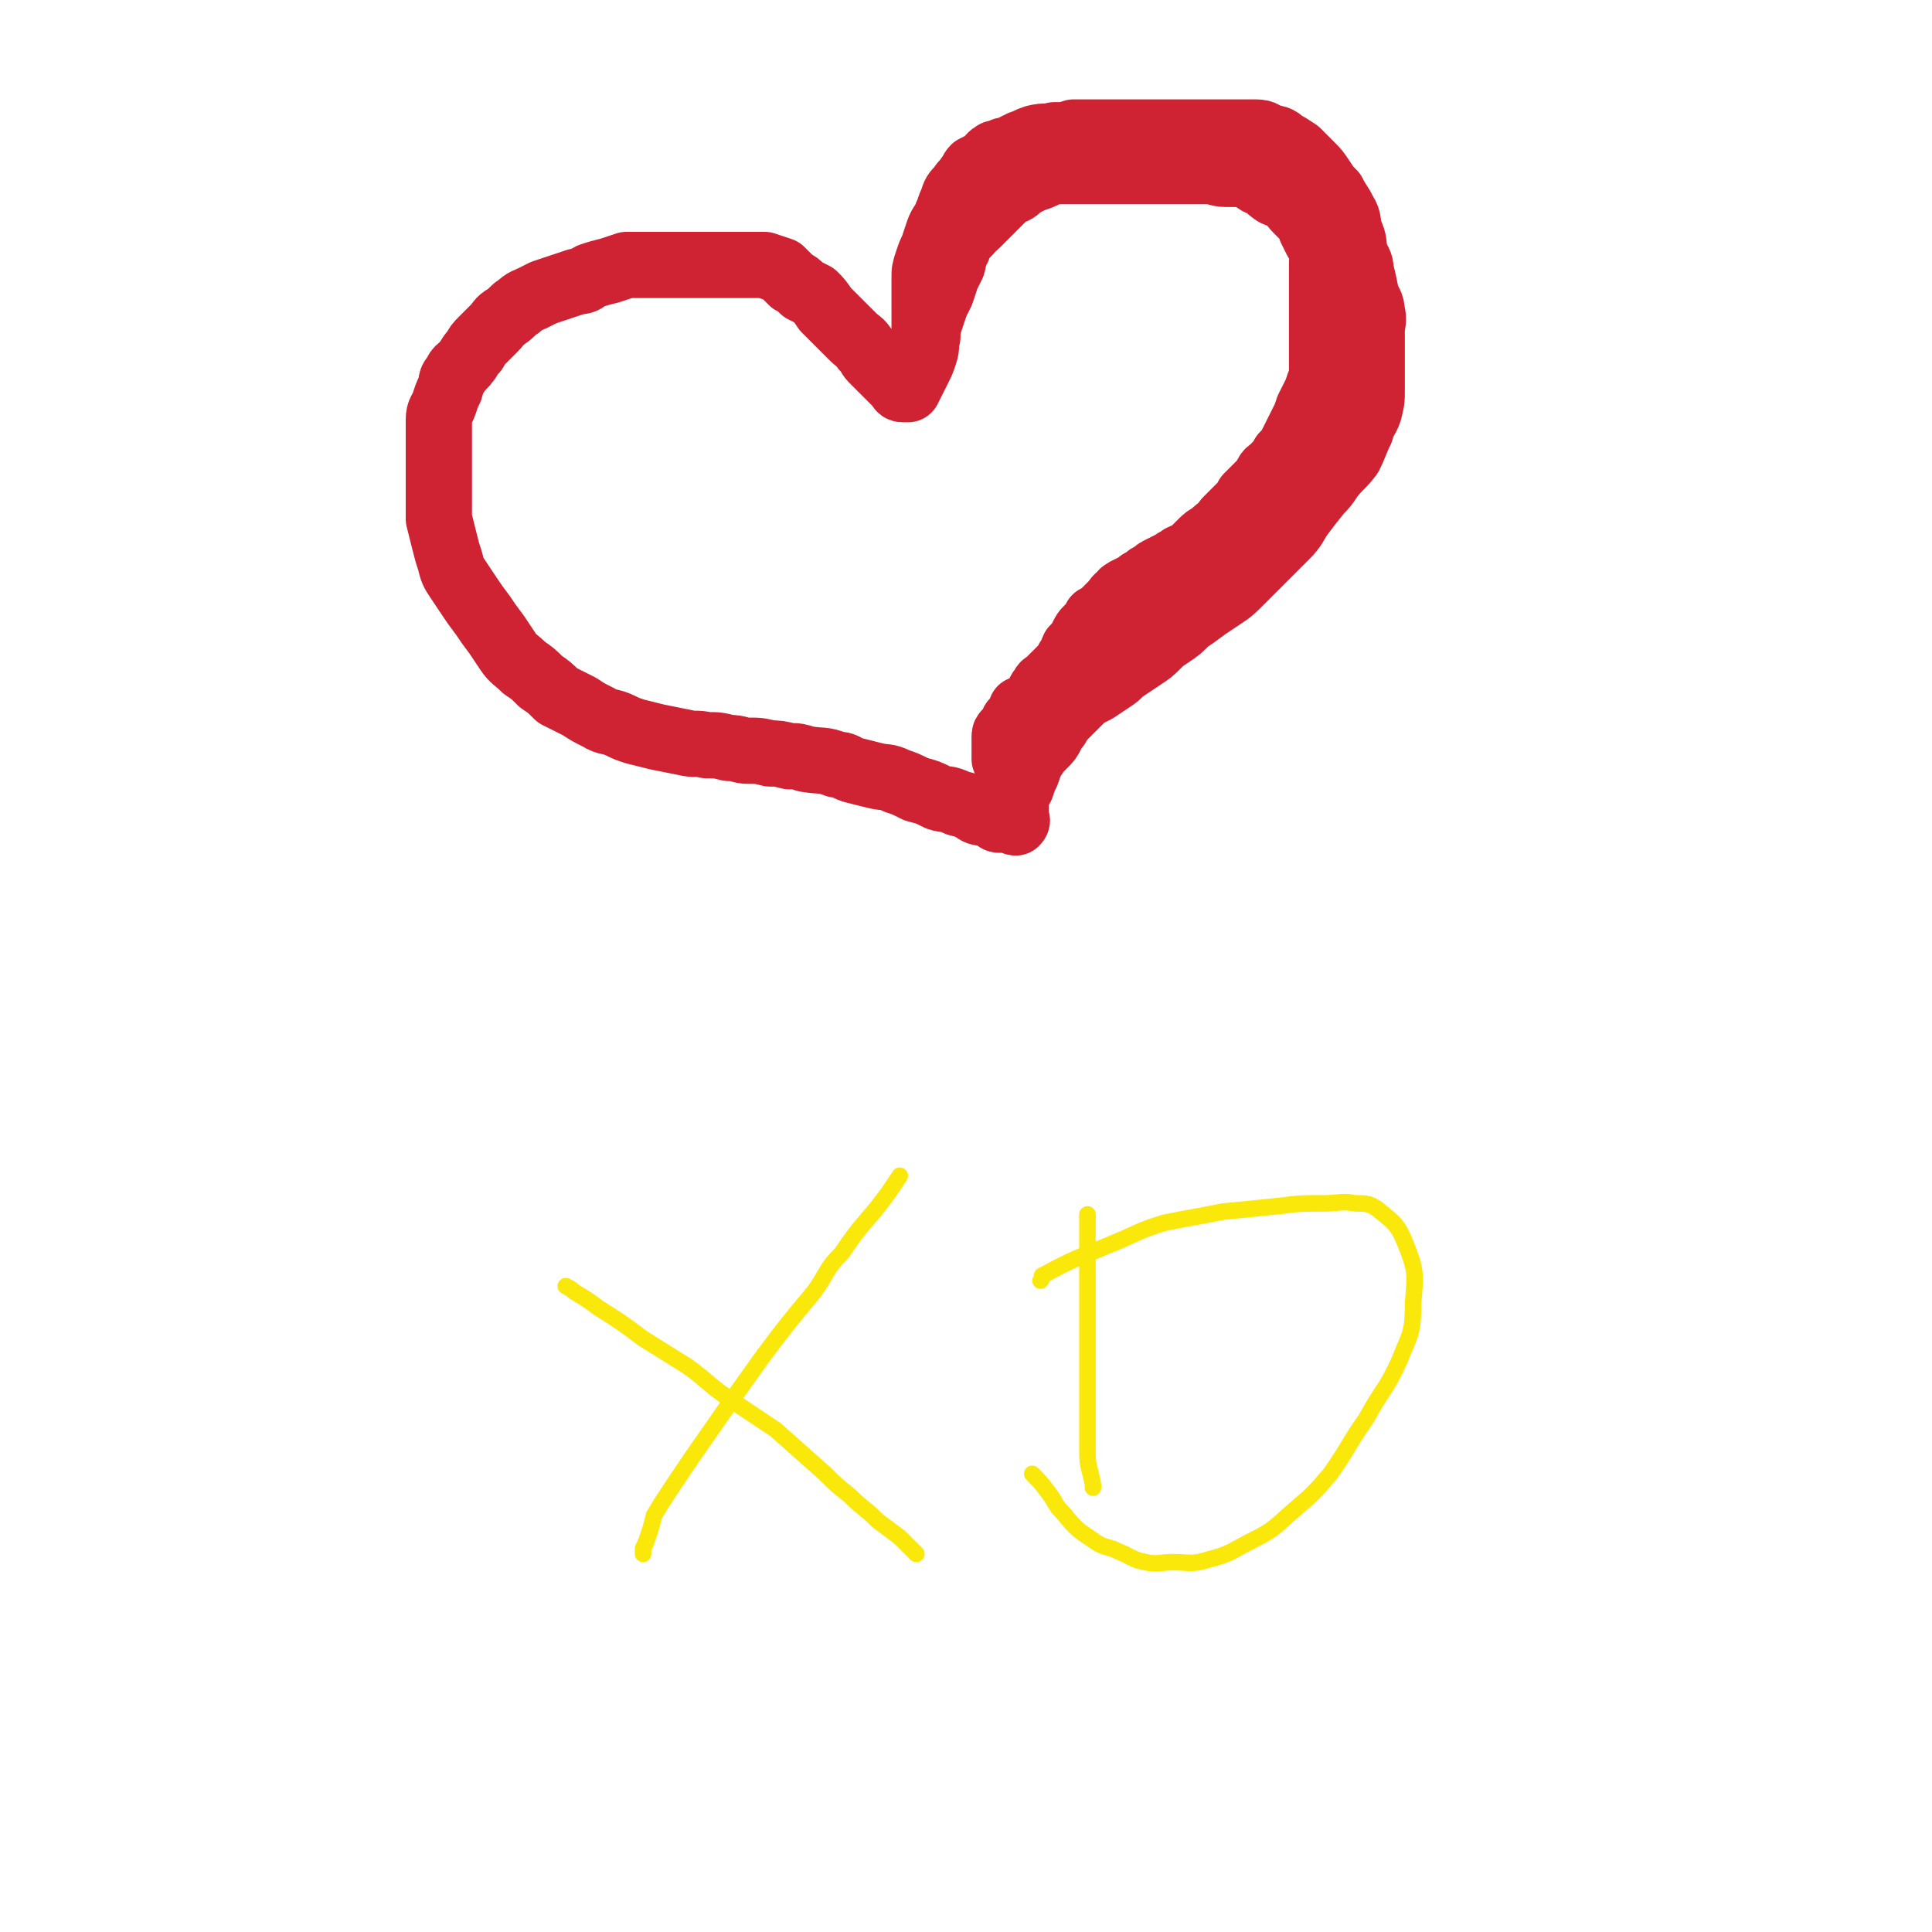 <svg viewBox='0 0 700 700' version='1.1' xmlns='http://www.w3.org/2000/svg' xmlns:xlink='http://www.w3.org/1999/xlink'><g fill='none' stroke='#CF2233' stroke-width='24' stroke-linecap='round' stroke-linejoin='round'><path d='M335,127c0,0 0,0 0,0 0,-1 0,-1 0,-2 0,-1 0,-1 0,-1 0,-1 0,-1 0,-2 0,-2 0,-2 0,-3 0,-2 0,-2 0,-4 0,-2 0,-2 0,-4 0,-3 0,-3 0,-5 0,-3 0,-3 0,-5 0,-3 0,-3 1,-6 1,-3 1,-3 2,-5 1,-3 1,-3 2,-6 1,-3 2,-3 3,-6 1,-2 1,-3 2,-5 1,-3 1,-3 3,-5 1,-2 2,-2 3,-4 1,-1 1,-2 2,-3 2,-1 2,-1 4,-2 2,-1 1,-2 3,-3 1,-1 1,0 3,-1 1,-1 1,0 3,-1 2,-1 2,-1 4,-2 3,-1 2,-1 5,-2 4,-1 4,0 7,-1 4,0 4,0 7,-1 3,0 3,0 6,0 4,0 4,0 8,0 3,0 3,0 7,0 4,0 4,0 7,0 3,0 3,0 6,0 4,0 4,0 8,0 3,0 3,0 7,0 2,0 2,0 5,0 3,0 3,0 6,0 3,0 3,0 6,0 3,0 3,1 5,2 2,0 3,0 5,2 2,1 2,1 5,3 2,2 2,2 5,5 2,2 2,2 4,5 2,3 2,3 4,5 2,4 2,3 4,7 2,3 1,4 2,7 2,4 1,4 2,8 1,3 2,3 2,6 1,4 1,4 2,9 1,3 2,3 2,6 1,3 0,4 0,7 0,3 0,3 0,7 0,4 0,4 0,7 0,3 0,3 0,7 0,4 0,4 -1,8 -1,3 -2,3 -3,7 -2,4 -2,5 -4,9 -3,4 -4,4 -7,8 -2,3 -2,3 -4,5 -4,5 -4,5 -7,9 -2,3 -2,4 -5,7 -2,2 -2,2 -4,4 -3,3 -3,3 -5,5 -4,4 -4,4 -7,7 -4,4 -4,4 -7,6 -3,2 -3,2 -6,4 -4,3 -4,3 -7,5 -3,3 -3,3 -6,5 -3,2 -3,2 -5,4 -2,2 -2,2 -5,4 -3,2 -3,2 -6,4 -3,2 -2,2 -5,4 -3,2 -3,2 -6,4 -2,1 -2,1 -4,2 -2,2 -2,2 -4,4 -2,2 -2,2 -4,4 -1,1 -1,1 -2,3 -1,1 -1,1 -2,3 -1,2 -1,2 -3,4 -2,2 -2,2 -4,5 -1,2 -1,2 -2,5 -1,2 -1,2 -2,5 -1,2 -1,1 -2,4 0,1 0,1 0,3 0,1 0,1 0,2 0,1 0,1 0,2 0,1 1,1 0,2 -1,0 -1,-1 -3,-1 -1,0 -1,0 -3,0 -1,0 -1,-1 -3,-2 -2,-1 -3,0 -5,-1 -3,-2 -3,-2 -7,-3 -4,-2 -4,-1 -7,-2 -4,-2 -4,-2 -8,-3 -4,-2 -4,-2 -7,-3 -4,-2 -4,-1 -8,-2 -4,-1 -4,-1 -8,-2 -3,-1 -3,-2 -6,-2 -5,-2 -5,-1 -11,-2 -3,-1 -3,-1 -6,-1 -4,-1 -4,-1 -7,-1 -4,-1 -4,-1 -8,-1 -3,0 -3,-1 -7,-1 -4,-1 -4,-1 -8,-1 -4,-1 -4,0 -8,-1 -5,-1 -5,-1 -10,-2 -4,-1 -4,-1 -8,-2 -3,-1 -3,-1 -5,-2 -4,-2 -5,-1 -8,-3 -4,-2 -4,-2 -7,-4 -4,-2 -4,-2 -8,-4 -3,-3 -3,-3 -6,-5 -3,-3 -3,-3 -6,-5 -3,-3 -4,-3 -6,-6 -2,-3 -2,-3 -4,-6 -3,-4 -3,-4 -5,-7 -3,-4 -3,-4 -5,-7 -2,-3 -2,-3 -4,-6 -2,-3 -2,-3 -3,-7 -1,-3 -1,-3 -2,-7 -1,-4 -1,-4 -2,-8 0,-3 0,-3 0,-7 0,-3 0,-3 0,-7 0,-3 0,-3 0,-6 0,-3 0,-3 0,-6 0,-3 0,-3 0,-6 0,-2 0,-2 0,-4 0,-3 1,-3 2,-6 1,-3 1,-3 2,-5 1,-3 0,-3 2,-5 1,-3 2,-2 4,-5 1,-1 1,-2 3,-4 1,-2 1,-2 3,-4 2,-2 2,-2 4,-4 2,-2 2,-3 4,-4 3,-2 3,-3 5,-4 2,-2 3,-2 5,-3 2,-1 2,-1 4,-2 3,-1 3,-1 6,-2 3,-1 3,-1 6,-2 3,0 3,-1 5,-2 3,-1 3,-1 7,-2 3,-1 3,-1 6,-2 3,0 3,0 6,0 3,0 3,0 7,0 3,0 3,0 6,0 3,0 3,0 6,0 3,0 3,0 6,0 4,0 4,0 7,0 3,0 3,0 6,0 3,0 3,0 6,0 3,1 3,1 6,2 2,2 2,2 4,4 2,1 2,1 4,3 2,1 2,1 4,2 2,2 2,2 4,5 1,1 1,1 2,2 2,2 2,2 5,5 1,1 1,1 3,3 2,2 3,2 4,4 2,2 2,3 3,4 2,2 2,2 3,3 1,1 1,1 2,2 1,1 1,1 2,2 1,1 1,1 2,2 1,1 1,2 2,2 1,0 1,0 2,0 1,-2 1,-2 2,-4 1,-2 1,-2 2,-4 1,-2 1,-2 2,-5 1,-3 0,-3 1,-6 0,-3 0,-3 1,-6 1,-3 1,-3 2,-6 1,-2 1,-2 2,-4 1,-3 1,-3 2,-6 1,-2 1,-2 2,-4 1,-3 0,-4 2,-6 1,-3 1,-3 4,-6 1,-2 1,-1 3,-3 2,-2 2,-2 4,-4 2,-2 2,-2 4,-4 1,-1 1,-1 3,-3 3,-1 3,-1 5,-3 2,-1 2,-1 4,-2 3,-1 3,-1 5,-2 3,-1 3,-1 6,-1 3,0 3,0 6,0 3,0 3,0 6,0 2,0 2,0 5,0 2,0 2,0 5,0 3,0 3,0 6,0 3,0 3,0 6,0 2,0 2,0 5,0 4,0 4,0 8,0 3,0 3,0 5,0 4,0 4,1 7,1 3,0 3,0 6,0 3,1 3,1 6,3 3,1 3,2 6,4 2,1 2,0 4,1 2,2 2,3 4,5 1,1 1,1 2,2 2,2 2,2 3,5 1,2 1,2 2,4 1,1 2,1 2,3 1,2 0,2 0,5 0,2 0,2 0,4 0,3 0,3 0,7 0,3 0,3 0,6 0,3 0,3 0,5 0,4 0,4 0,7 0,3 0,3 0,6 0,2 0,2 0,4 0,3 0,3 -1,5 -1,3 -1,3 -2,5 -1,2 -1,2 -2,4 -1,3 -1,3 -2,5 -1,2 -1,2 -2,4 -1,2 -1,2 -2,4 -1,2 -1,2 -3,4 -1,2 -1,2 -3,4 -1,2 -2,1 -3,3 -1,2 -1,2 -3,4 -2,2 -2,2 -4,4 -1,2 -1,2 -3,4 -2,2 -2,2 -4,4 -1,1 -1,1 -2,3 -2,1 -2,1 -4,3 -2,1 -2,1 -4,3 -1,1 -1,1 -3,3 -1,1 -2,1 -4,2 -1,1 -2,1 -3,2 -2,1 -2,1 -4,2 -2,1 -2,1 -3,2 -2,1 -2,1 -3,2 -2,1 -2,1 -3,2 -2,1 -2,1 -4,2 -1,1 -1,0 -2,2 -2,1 -1,1 -3,3 -1,1 -1,1 -3,3 -1,1 -1,1 -3,2 -1,2 -1,2 -3,4 -1,1 -1,1 -2,3 -1,2 -1,2 -3,4 -1,2 0,2 -2,4 -1,2 -1,2 -2,3 -1,1 -1,1 -2,2 -2,2 -2,2 -3,3 -1,1 -2,1 -2,2 -2,2 -1,2 -2,3 -1,2 -1,2 -2,3 -2,2 -2,1 -4,2 -1,2 0,2 -1,4 -1,1 -2,0 -2,1 -1,2 -1,2 -2,3 -1,1 -1,1 -1,2 0,1 0,1 0,2 0,2 0,2 0,4 0,1 0,1 0,2 '/></g>
<g fill='none' stroke='#FAE80B' stroke-width='6' stroke-linecap='round' stroke-linejoin='round'><path d='M205,466c0,0 0,0 0,0 2,1 2,1 3,2 5,3 5,3 9,6 8,5 8,5 16,11 8,5 8,5 16,10 7,5 7,6 14,11 9,6 9,6 18,12 9,8 9,8 18,16 4,4 4,4 9,8 5,5 5,4 10,9 4,3 4,3 8,6 2,2 2,2 4,4 1,1 1,1 2,2 '/><path d='M326,426c0,0 0,0 0,0 -2,3 -2,3 -4,6 -8,11 -9,10 -17,22 -6,6 -5,7 -10,14 -10,12 -10,12 -19,24 -10,14 -10,14 -19,27 -7,10 -7,10 -13,19 -4,6 -4,6 -7,11 -1,4 -1,4 -2,7 -1,3 -1,3 -2,5 0,1 0,1 0,2 '/><path d='M394,440c0,0 0,0 0,0 0,7 0,7 0,14 0,8 0,8 0,16 0,10 0,10 0,21 0,7 0,7 0,13 0,5 0,5 0,10 0,6 0,6 0,12 0,6 1,6 2,12 0,0 0,0 0,1 '/><path d='M377,464c0,0 0,0 0,0 1,-1 0,-2 1,-2 11,-6 12,-6 24,-11 10,-4 10,-5 20,-8 10,-2 11,-2 21,-4 10,-1 10,-1 20,-2 8,-1 8,-1 17,-1 5,0 6,-1 11,0 4,0 5,0 8,2 6,5 7,5 10,12 4,10 4,11 3,22 0,11 -1,11 -5,21 -5,11 -6,10 -12,21 -7,10 -6,10 -13,20 -6,7 -6,7 -13,13 -7,6 -7,7 -15,11 -8,4 -8,5 -16,7 -6,2 -7,1 -13,1 -5,0 -5,1 -10,0 -5,-1 -5,-2 -10,-4 -4,-2 -5,-1 -9,-4 -6,-4 -6,-4 -11,-10 -3,-3 -2,-3 -5,-7 -3,-4 -3,-4 -6,-7 '/></g>
</svg>
